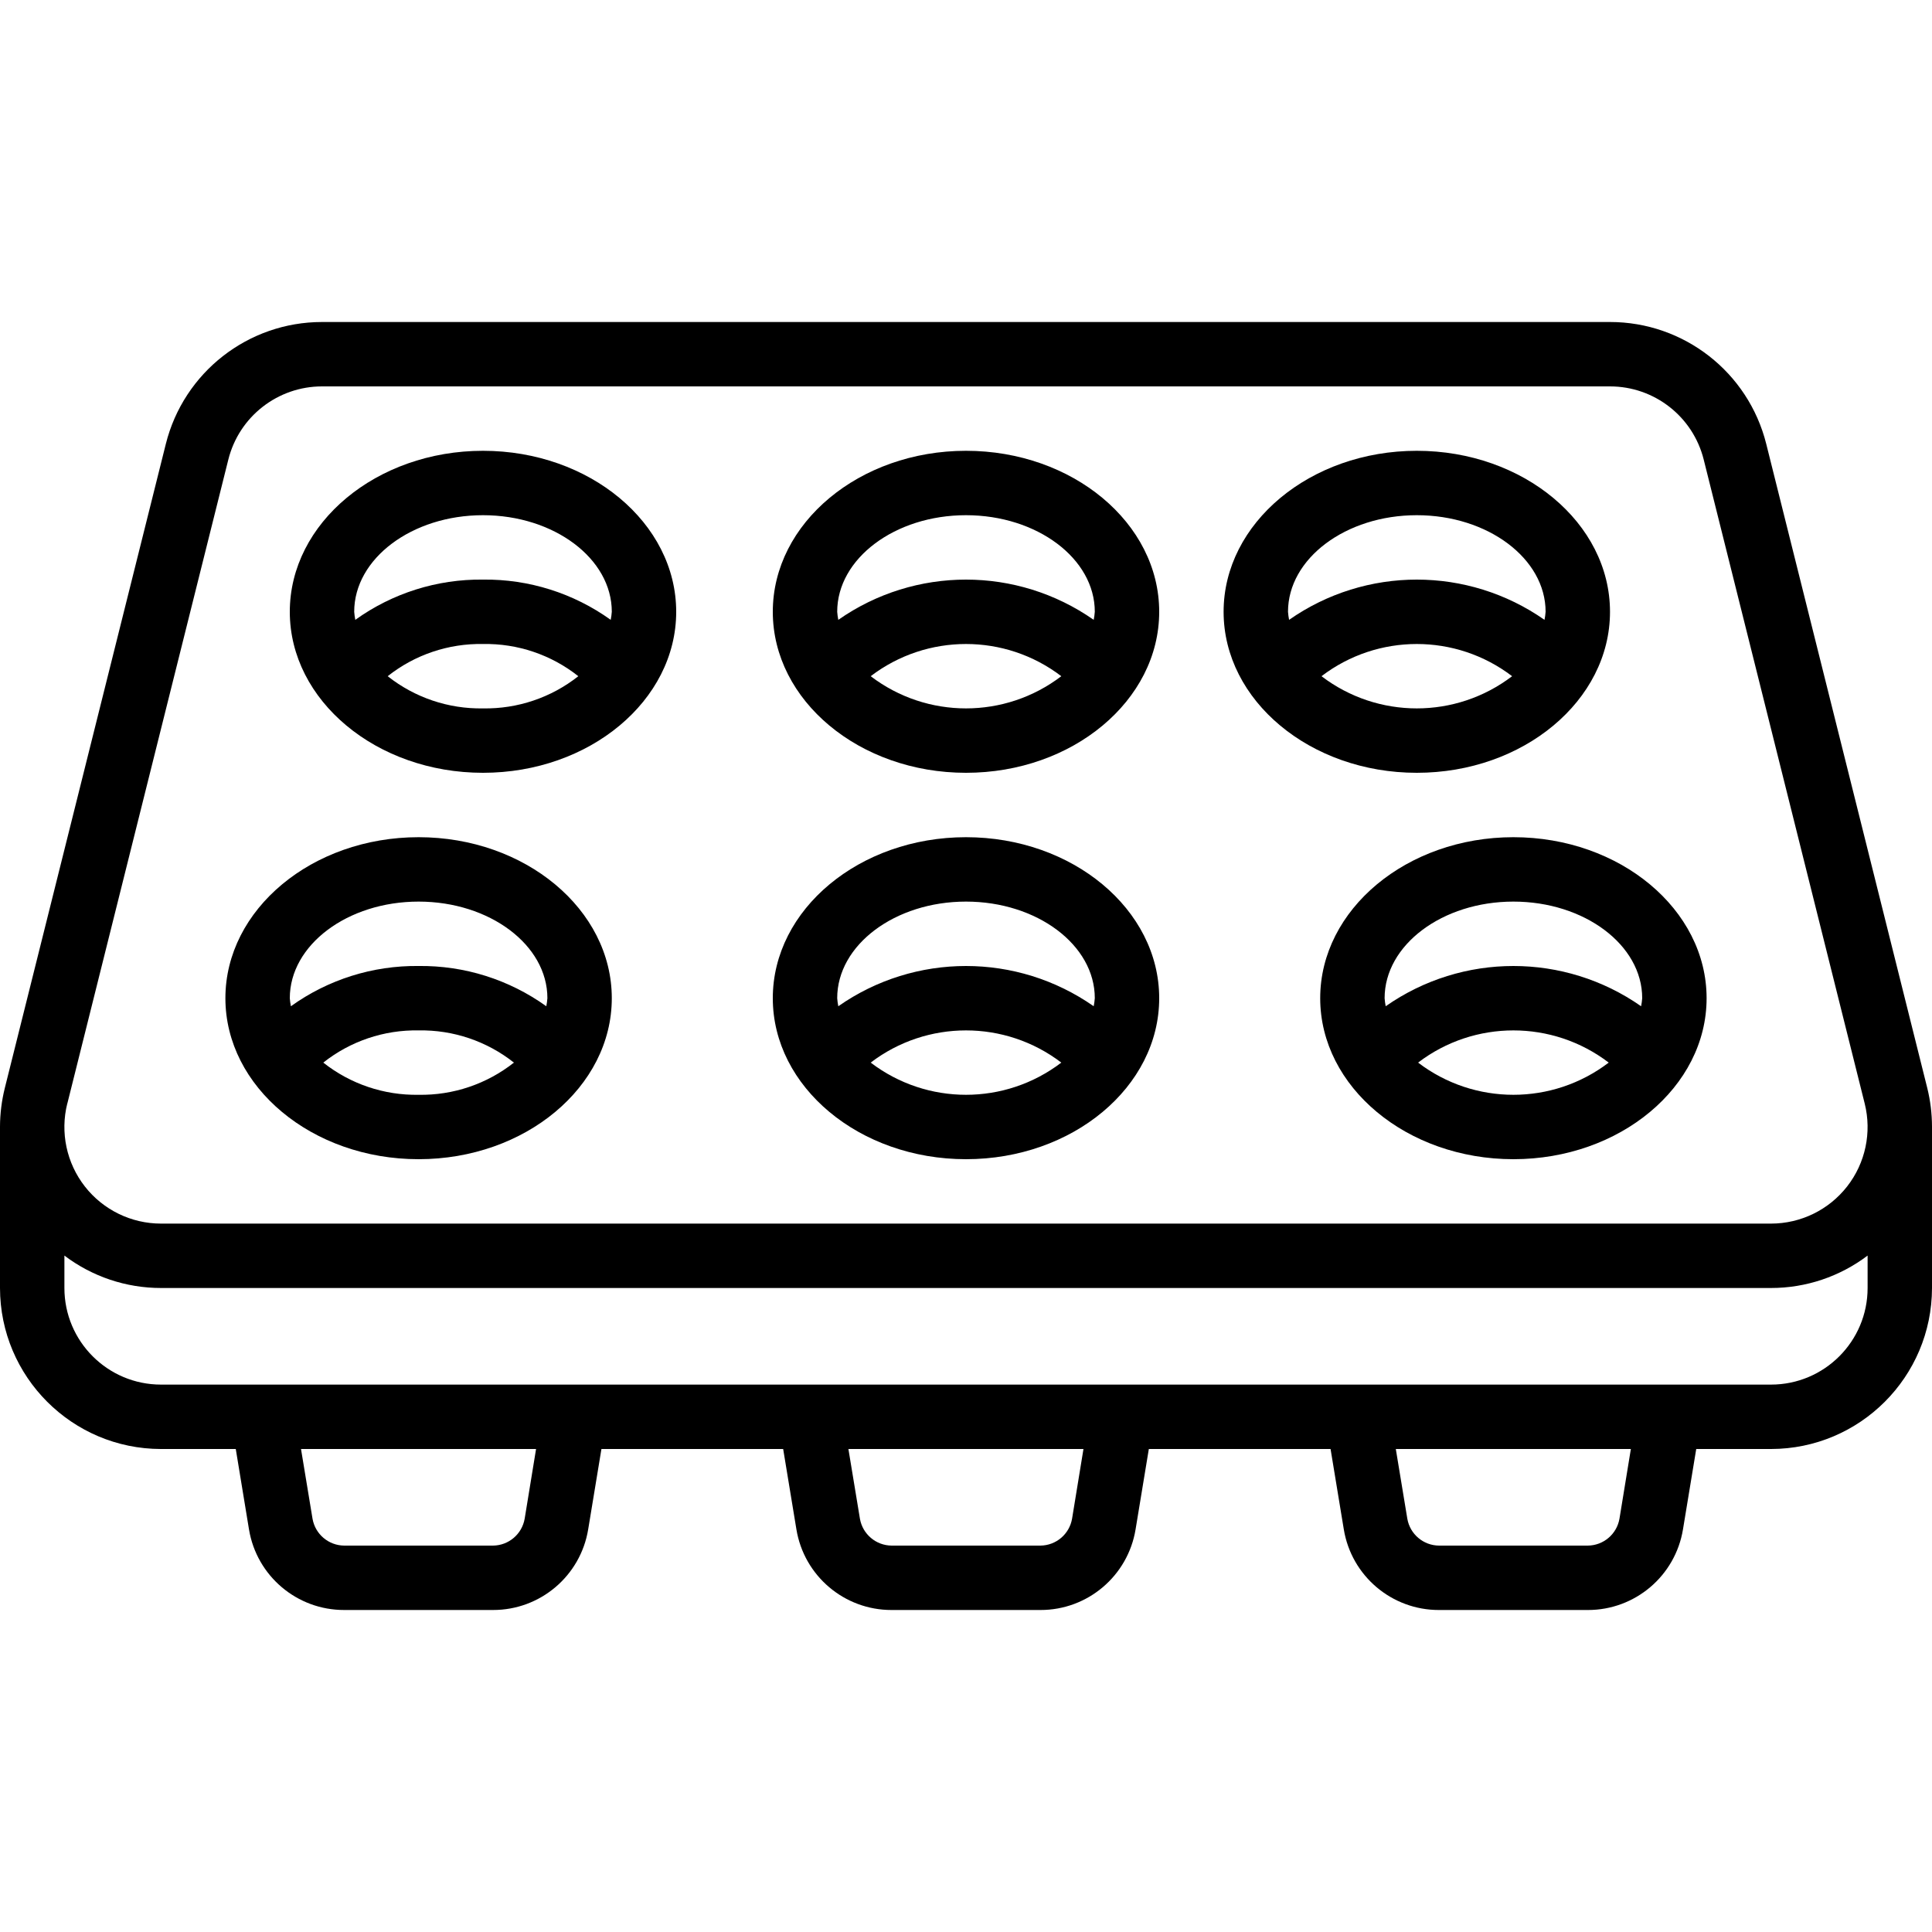 <!-- icon666.com - MILLIONS OF FREE VECTOR ICONS --><svg id="Capa_1" enable-background="new 0 0 512 512" viewBox="0 0 512 512" xmlns="http://www.w3.org/2000/svg"><g><g id="Page-1_65_"><g id="_x30_66---Muffin-Tray"><path id="Shape_248_" d="m128 204.8c28.237 0 51.2-19.14 51.2-42.667s-22.963-42.667-51.2-42.667-51.2 19.14-51.2 42.667 22.963 42.667 51.2 42.667zm-25.259-25.6c7.177-5.684 16.105-8.7 25.259-8.533 9.154-.167 18.081 2.849 25.259 8.533-7.181 5.677-16.106 8.692-25.259 8.533-9.153.159-18.078-2.856-25.259-8.533zm25.259-42.667c18.825 0 34.133 11.486 34.133 25.6-.054.716-.151 1.429-.29 2.133-9.854-7.075-21.713-10.813-33.843-10.667-12.13-.146-23.989 3.591-33.843 10.667-.139-.705-.236-1.417-.29-2.133 0-14.114 15.308-25.6 34.133-25.6z"></path><path id="Shape_247_" d="m256 204.8c28.237 0 51.2-19.14 51.2-42.667s-22.963-42.667-51.2-42.667-51.2 19.14-51.2 42.667 22.963 42.667 51.2 42.667zm-25.259-25.6c14.917-11.377 35.6-11.377 50.517 0-14.917 11.377-35.599 11.377-50.517 0zm25.259-42.667c18.825 0 34.133 11.486 34.133 25.6-.054.716-.151 1.429-.29 2.133-20.321-14.221-47.365-14.221-67.686 0-.139-.705-.236-1.417-.29-2.133 0-14.114 15.308-25.6 34.133-25.6z"></path><path id="Shape_246_" d="m375.467 204.8c28.237 0 51.2-19.14 51.2-42.667s-22.963-42.667-51.2-42.667-51.2 19.14-51.2 42.667 22.963 42.667 51.2 42.667zm-25.259-25.6c14.917-11.377 35.6-11.377 50.517 0-14.917 11.377-35.6 11.377-50.517 0zm25.259-42.667c18.825 0 34.133 11.486 34.133 25.6-.054.716-.151 1.429-.29 2.133-20.321-14.221-47.365-14.221-67.686 0-.139-.705-.236-1.417-.29-2.133-.001-14.114 15.308-25.6 34.133-25.6z"></path><path id="Shape_245_" d="m110.933 307.2c28.237 0 51.2-19.14 51.2-42.667 0-23.526-22.963-42.667-51.2-42.667s-51.2 19.14-51.2 42.667 22.964 42.667 51.2 42.667zm-25.258-25.6c7.177-5.684 16.105-8.7 25.259-8.533 9.154-.167 18.081 2.849 25.259 8.533-7.181 5.677-16.106 8.692-25.259 8.533-9.153.159-18.078-2.856-25.259-8.533zm25.258-42.667c18.825 0 34.133 11.486 34.133 25.6-.054.716-.151 1.429-.29 2.133-9.854-7.075-21.713-10.813-33.843-10.667-12.13-.146-23.989 3.591-33.843 10.667-.139-.705-.236-1.417-.29-2.133 0-14.114 15.309-25.6 34.133-25.6z"></path><path id="Shape_244_" d="m256 307.2c28.237 0 51.2-19.14 51.2-42.667 0-23.526-22.963-42.667-51.2-42.667s-51.2 19.14-51.2 42.667 22.963 42.667 51.2 42.667zm-25.259-25.6c14.917-11.377 35.6-11.377 50.517 0-14.917 11.377-35.599 11.377-50.517 0zm25.259-42.667c18.825 0 34.133 11.486 34.133 25.6-.054.716-.151 1.429-.29 2.133-20.321-14.221-47.365-14.221-67.686 0-.139-.705-.236-1.417-.29-2.133 0-14.114 15.308-25.6 34.133-25.6z"></path><path id="Shape_243_" d="m349.867 264.533c0 23.526 22.963 42.667 51.2 42.667s51.2-19.14 51.2-42.667c0-23.526-22.963-42.667-51.2-42.667s-51.2 19.141-51.2 42.667zm25.941 17.067c14.917-11.377 35.6-11.377 50.517 0-14.917 11.377-35.6 11.377-50.517 0zm59.392-17.067c-.054.716-.151 1.429-.29 2.133-20.321-14.221-47.365-14.221-67.686 0-.139-.705-.236-1.417-.29-2.133 0-14.114 15.309-25.6 34.133-25.6s34.133 11.486 34.133 25.6z"></path><path id="Shape_242_" d="m42.667 384h19.814l3.507 21.333c2.049 12.333 12.731 21.364 25.233 21.333h39.424c12.521.026 23.211-9.037 25.233-21.393l3.508-21.273h48.162l3.507 21.291c2.03 12.35 12.718 21.404 25.233 21.376h39.424c12.521.026 23.21-9.037 25.233-21.393l3.507-21.274h48.162l3.507 21.291c2.03 12.35 12.718 21.404 25.233 21.376h39.424c12.521.026 23.211-9.037 25.233-21.393l3.508-21.274h19.814c23.552-.028 42.638-19.114 42.667-42.667v-42.667-.128c-.009-3.452-.433-6.89-1.263-10.24l-42.667-170.666c-4.757-18.99-21.827-32.306-41.404-32.299h-341.333c-19.578.003-36.641 13.33-41.387 32.324l-42.666 170.667c-.834 3.341-1.264 6.771-1.28 10.214v.128 42.667c.028 23.553 19.114 42.639 42.667 42.667zm96.375 18.475c-.709 4.092-4.244 7.091-8.397 7.125h-39.424c-4.148-.032-7.68-3.023-8.397-7.108l-3.054-18.492h62.293zm145.067 0c-.709 4.092-4.244 7.091-8.397 7.125h-39.424c-4.148-.032-7.68-3.023-8.397-7.108l-3.055-18.492h62.293zm145.066 0c-.709 4.092-4.244 7.091-8.397 7.125h-39.424c-4.148-.032-7.68-3.023-8.397-7.108l-3.054-18.492h62.293zm40.158-35.542h-426.666c-14.138 0-25.6-11.462-25.6-25.6v-8.593c7.366 5.582 16.357 8.6 25.6 8.593h426.667c9.243.007 18.234-3.011 25.6-8.593v8.593c-.001 14.139-11.462 25.6-25.601 25.6zm-451.49-74.479 42.667-170.666c2.849-11.391 13.082-19.383 24.823-19.388h341.333c11.745.001 21.982 7.994 24.832 19.388l42.667 170.667c1.913 7.648.196 15.75-4.655 21.964s-12.294 9.847-20.177 9.848h-426.666c-7.885.002-15.33-3.63-20.183-9.845s-6.571-14.319-4.657-21.968z"></path></g></g></g></svg>